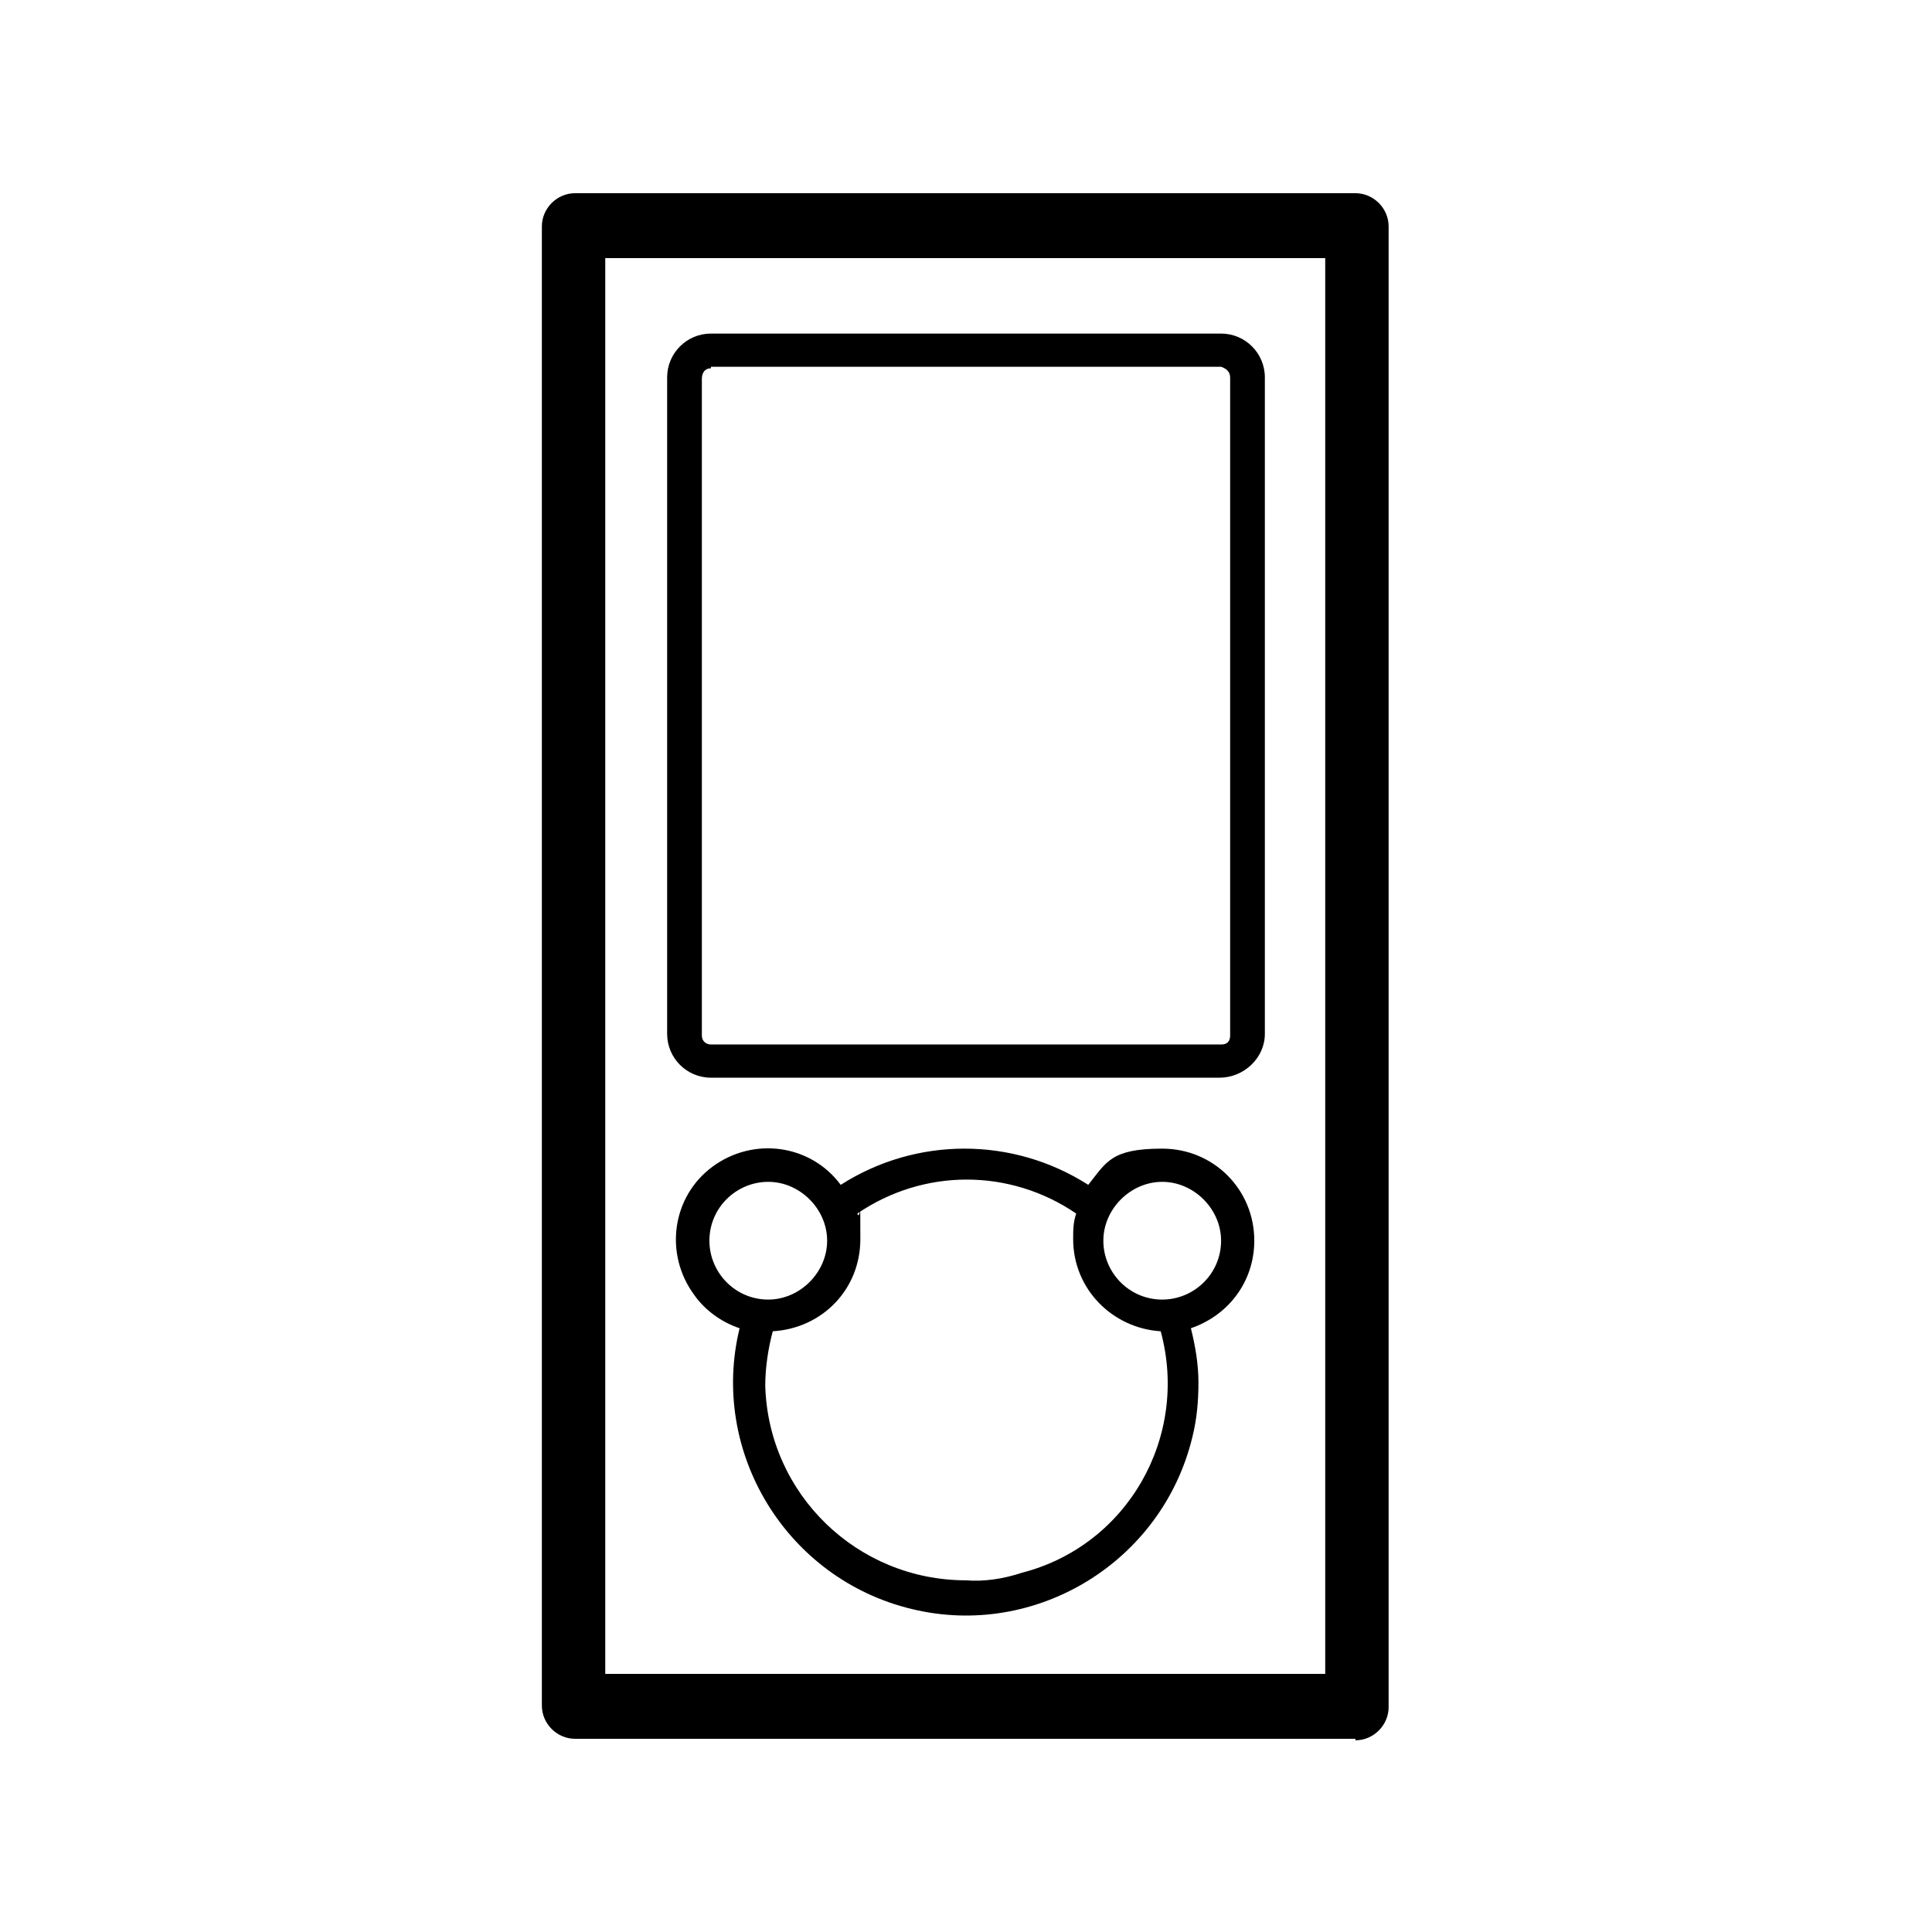 <?xml version="1.0" encoding="UTF-8"?>
<svg id="_レイヤー_1" data-name="レイヤー_1" xmlns="http://www.w3.org/2000/svg" xmlns:xlink="http://www.w3.org/1999/xlink" version="1.1" viewBox="0 0 128 128">
  <!-- Generator: Adobe Illustrator 29.3.1, SVG Export Plug-In . SVG Version: 2.1.0 Build 151)  -->
  <path d="M80.9,71.4h-33.8c-1.6,0-2.9-1.3-2.9-2.9V25c0-1.6,1.3-2.9,2.9-2.9h33.8c1.6,0,2.9,1.3,2.9,2.9h0v43.5c0,1.6-1.4,2.9-3,2.9M47.1,24.4c-.4,0-.6.3-.6.7v43.5c0,.4.3.6.6.6h33.8c.4,0,.6-.2.6-.6h0V25c0-.4-.3-.6-.6-.7h-33.8Z"/>
  <path d="M83.1,82.2c0-3.4-2.7-6.1-6.1-6.1s-3.7.9-4.9,2.4c-5-3.2-11.4-3.2-16.4,0-2-2.7-5.8-3.2-8.5-1.2-2.7,2-3.2,5.8-1.2,8.5.7,1,1.8,1.8,3,2.2-2,8.2,3.1,16.6,11.4,18.6,8.2,2,16.6-3.1,18.6-11.4.3-1.2.4-2.4.4-3.6s-.2-2.4-.5-3.6c2.6-.9,4.2-3.2,4.2-5.8M47,82.2c0-2.2,1.8-3.9,3.9-3.9s3.9,1.8,3.9,3.9-1.8,3.9-3.9,3.9h0c-2.2,0-3.9-1.8-3.9-3.9M64,104.7c-7.2,0-13.1-5.7-13.3-12.9,0-1.2.2-2.5.5-3.6,3.3-.2,5.8-2.8,5.8-6.1s0-1.1-.2-1.7c4.4-3,10.1-3,14.5,0-.2.6-.2,1.1-.2,1.7,0,3.3,2.6,5.9,5.8,6.1,1.9,7-2.2,14.2-9.2,16-1.2.4-2.5.6-3.7.5M77,86.1c-2.2,0-3.9-1.8-3.9-3.9s1.8-3.9,3.9-3.9,3.9,1.8,3.9,3.9h0c0,2.2-1.8,3.9-3.9,3.9"/>
  <path d="M89.8,115.2h-51.7c-1.2,0-2.2-1-2.2-2.2V15c0-1.2,1-2.2,2.2-2.2h51.7c1.2,0,2.2,1,2.2,2.2h0v98.1c0,1.2-1,2.2-2.2,2.2ZM87.8,17.1h-47.7v93.8h47.7V17.1Z"/>
</svg>